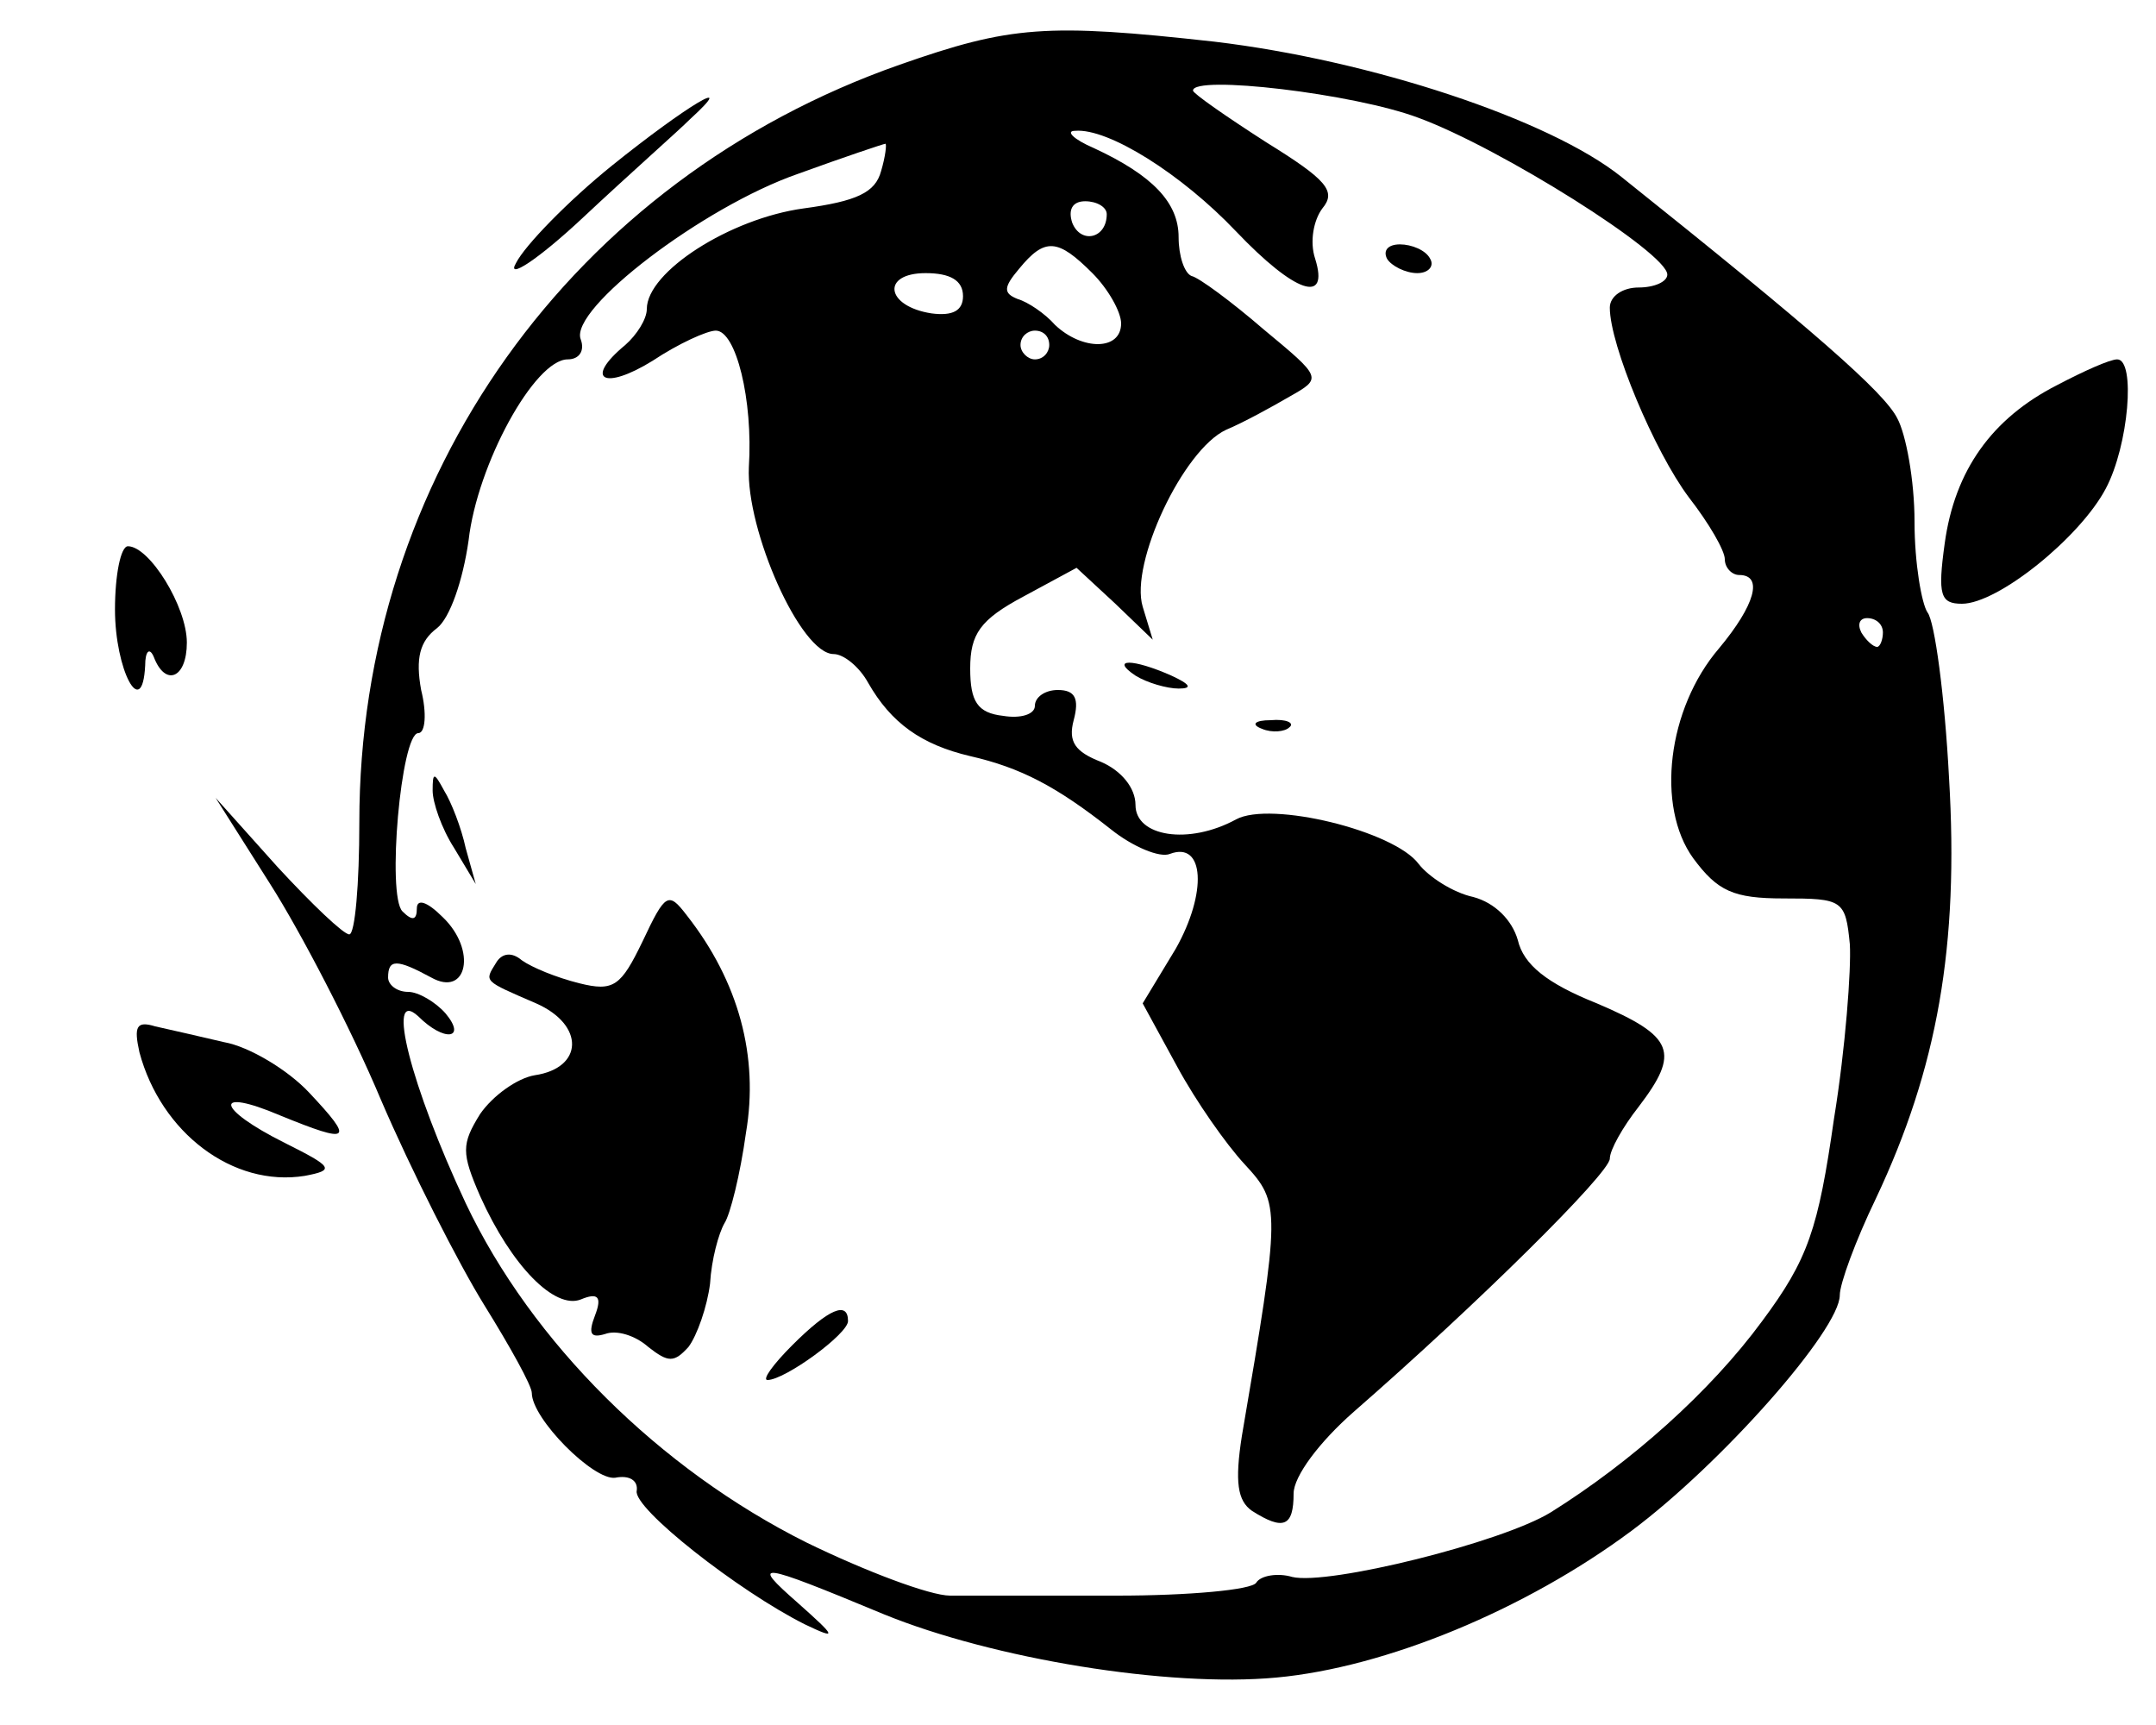 <?xml version="1.0" standalone="no"?>
<!DOCTYPE svg PUBLIC "-//W3C//DTD SVG 20010904//EN"
 "http://www.w3.org/TR/2001/REC-SVG-20010904/DTD/svg10.dtd">
<svg version="1.0" xmlns="http://www.w3.org/2000/svg"
 width="150pt" height="120pt" viewBox="0 0 150 120"
 preserveAspectRatio="xMidYMid meet">

<g transform="translate(0,120) scale(0.1,-0.1)"
fill="#000000" stroke="none">
<path d="M626 1155 c-228 -80 -376 -287 -376 -527 0 -43 -3 -78 -7 -78 -4 0
-26 21 -50 47 l-43 48 38 -60 c21 -33 56 -100 77 -150 21 -49 54 -114 72 -143
18 -29 33 -56 33 -61 0 -18 43 -61 58 -59 10 2 16 -2 15 -9 -3 -12 71 -70 117
-93 23 -11 22 -9 -5 15 -33 29 -29 29 60 -8 76 -31 198 -51 273 -44 76 7 173
47 247 102 63 47 145 140 145 164 0 8 11 38 25 67 43 91 58 176 51 293 -3 57
-10 109 -15 115 -4 6 -9 34 -9 63 0 29 -6 61 -12 72 -9 18 -58 61 -192 168
-50 40 -174 81 -283 94 -117 13 -142 11 -219 -16z m361 -37 c57 -21 173 -94
173 -109 0 -5 -9 -9 -20 -9 -11 0 -20 -6 -20 -14 0 -26 31 -100 55 -132 14
-18 25 -37 25 -43 0 -6 5 -11 10 -11 17 0 11 -21 -14 -51 -36 -42 -44 -110
-18 -146 17 -23 28 -28 63 -28 41 0 43 -1 46 -32 1 -17 -3 -72 -11 -121 -11
-77 -18 -98 -50 -141 -36 -49 -91 -98 -147 -133 -34 -21 -155 -51 -180 -45
-10 3 -22 1 -25 -4 -3 -5 -47 -9 -97 -9 -51 0 -103 0 -116 0 -14 0 -59 17
-100 37 -102 51 -191 139 -237 236 -38 81 -56 151 -33 130 18 -18 34 -16 19 2
-7 8 -19 15 -26 15 -8 0 -14 5 -14 10 0 13 6 13 30 0 25 -14 32 19 8 42 -11
11 -18 13 -18 6 0 -8 -3 -9 -10 -2 -11 11 -1 124 11 124 5 0 6 14 2 30 -4 22
-1 34 11 43 9 7 18 33 22 61 6 53 46 126 69 126 8 0 12 6 9 14 -8 21 85 92
151 115 33 12 60 21 61 21 1 0 0 -9 -3 -19 -4 -15 -17 -21 -54 -26 -51 -7
-109 -44 -109 -70 0 -7 -7 -18 -15 -25 -29 -24 -15 -32 19 -11 18 12 38 21 44
21 14 0 26 -48 23 -95 -2 -44 36 -130 59 -130 7 0 18 -9 24 -20 16 -28 37 -43
71 -51 35 -8 60 -21 98 -51 15 -12 34 -20 41 -17 24 9 26 -27 4 -66 l-23 -38
24 -44 c13 -24 34 -54 47 -68 25 -27 25 -31 -2 -189 -5 -32 -3 -45 7 -52 22
-14 29 -11 29 12 0 12 18 36 42 57 86 75 178 166 178 176 0 6 9 22 20 36 29
38 25 49 -29 72 -35 14 -51 27 -55 44 -4 14 -16 26 -31 30 -14 3 -31 14 -38
23 -17 23 -103 44 -127 31 -33 -18 -70 -12 -70 10 0 12 -10 24 -24 30 -18 7
-23 14 -19 29 4 15 1 21 -11 21 -9 0 -16 -5 -16 -11 0 -6 -10 -9 -22 -7 -18 2
-23 10 -23 33 0 24 7 34 37 50 l37 20 27 -25 26 -25 -7 23 c-9 30 28 109 58
123 12 5 32 16 44 23 23 13 23 13 -18 47 -22 19 -45 36 -50 37 -5 2 -9 14 -9
27 0 24 -18 43 -59 62 -14 6 -20 12 -13 12 23 2 74 -30 112 -70 41 -43 65 -51
55 -19 -4 12 -1 27 5 35 10 12 3 20 -39 46 -28 18 -51 34 -51 36 0 11 112 -2
157 -19z m-217 -67 c0 -17 -18 -21 -24 -6 -3 9 0 15 9 15 8 0 15 -4 15 -9z
m-10 -41 c11 -11 20 -27 20 -35 0 -19 -27 -19 -46 -1 -7 8 -19 16 -26 18 -10
4 -10 8 1 21 18 22 27 21 51 -3z m-90 -16 c0 -10 -7 -14 -22 -12 -32 5 -35 28
-4 28 17 0 26 -5 26 -16z m60 -34 c0 -5 -4 -10 -10 -10 -5 0 -10 5 -10 10 0 6
5 10 10 10 6 0 10 -4 10 -10z m580 -200 c0 -5 -2 -10 -4 -10 -3 0 -8 5 -11 10
-3 6 -1 10 4 10 6 0 11 -4 11 -10z"/>
<path d="M965 1020 c3 -5 13 -10 21 -10 8 0 12 5 9 10 -3 6 -13 10 -21 10 -8
0 -12 -4 -9 -10z"/>
<path d="M790 730 c8 -5 22 -9 30 -9 10 0 8 3 -5 9 -27 12 -43 12 -25 0z"/>
<path d="M878 693 c7 -3 16 -2 19 1 4 3 -2 6 -13 5 -11 0 -14 -3 -6 -6z"/>
<path d="M301 650 c0 -8 6 -26 15 -40 l15 -25 -7 25 c-3 14 -10 32 -15 40 -7
13 -8 13 -8 0z"/>
<path d="M447 545 c-15 -31 -20 -35 -44 -29 -16 4 -33 11 -40 16 -7 6 -14 5
-18 -2 -8 -13 -9 -12 28 -28 34 -15 33 -45 -1 -50 -12 -2 -29 -14 -38 -27 -13
-21 -13 -27 0 -57 22 -49 52 -79 70 -72 12 5 15 2 10 -11 -5 -13 -3 -16 7 -13
8 3 21 -1 30 -9 14 -11 18 -11 28 0 6 8 13 28 15 44 1 17 6 35 10 42 4 6 11
34 15 63 9 53 -5 105 -41 151 -13 17 -15 16 -31 -18z"/>
<path d="M551 264 c-13 -13 -21 -24 -17 -24 12 0 56 32 56 41 0 14 -13 9 -39
-17z"/>
<path d="M426 1085 c-31 -25 -61 -56 -67 -68 -7 -12 15 2 47 32 32 30 66 60
74 68 35 32 -3 9 -54 -32z"/>
<path d="M1431 932 c-45 -23 -71 -59 -78 -110 -5 -36 -3 -42 12 -42 25 0 82
46 100 80 16 30 21 90 8 90 -5 0 -23 -8 -42 -18z"/>
<path d="M80 776 c0 -42 19 -78 21 -39 0 10 3 13 6 6 8 -21 23 -15 23 10 0 25
-26 67 -41 67 -5 0 -9 -20 -9 -44z"/>
<path d="M97 468 c15 -56 65 -94 115 -86 21 4 20 6 -14 23 -48 24 -50 39 -3
19 49 -20 52 -18 20 16 -15 16 -42 32 -59 35 -17 4 -39 9 -48 11 -13 4 -15 0
-11 -18z"/>
</g>
</svg>
